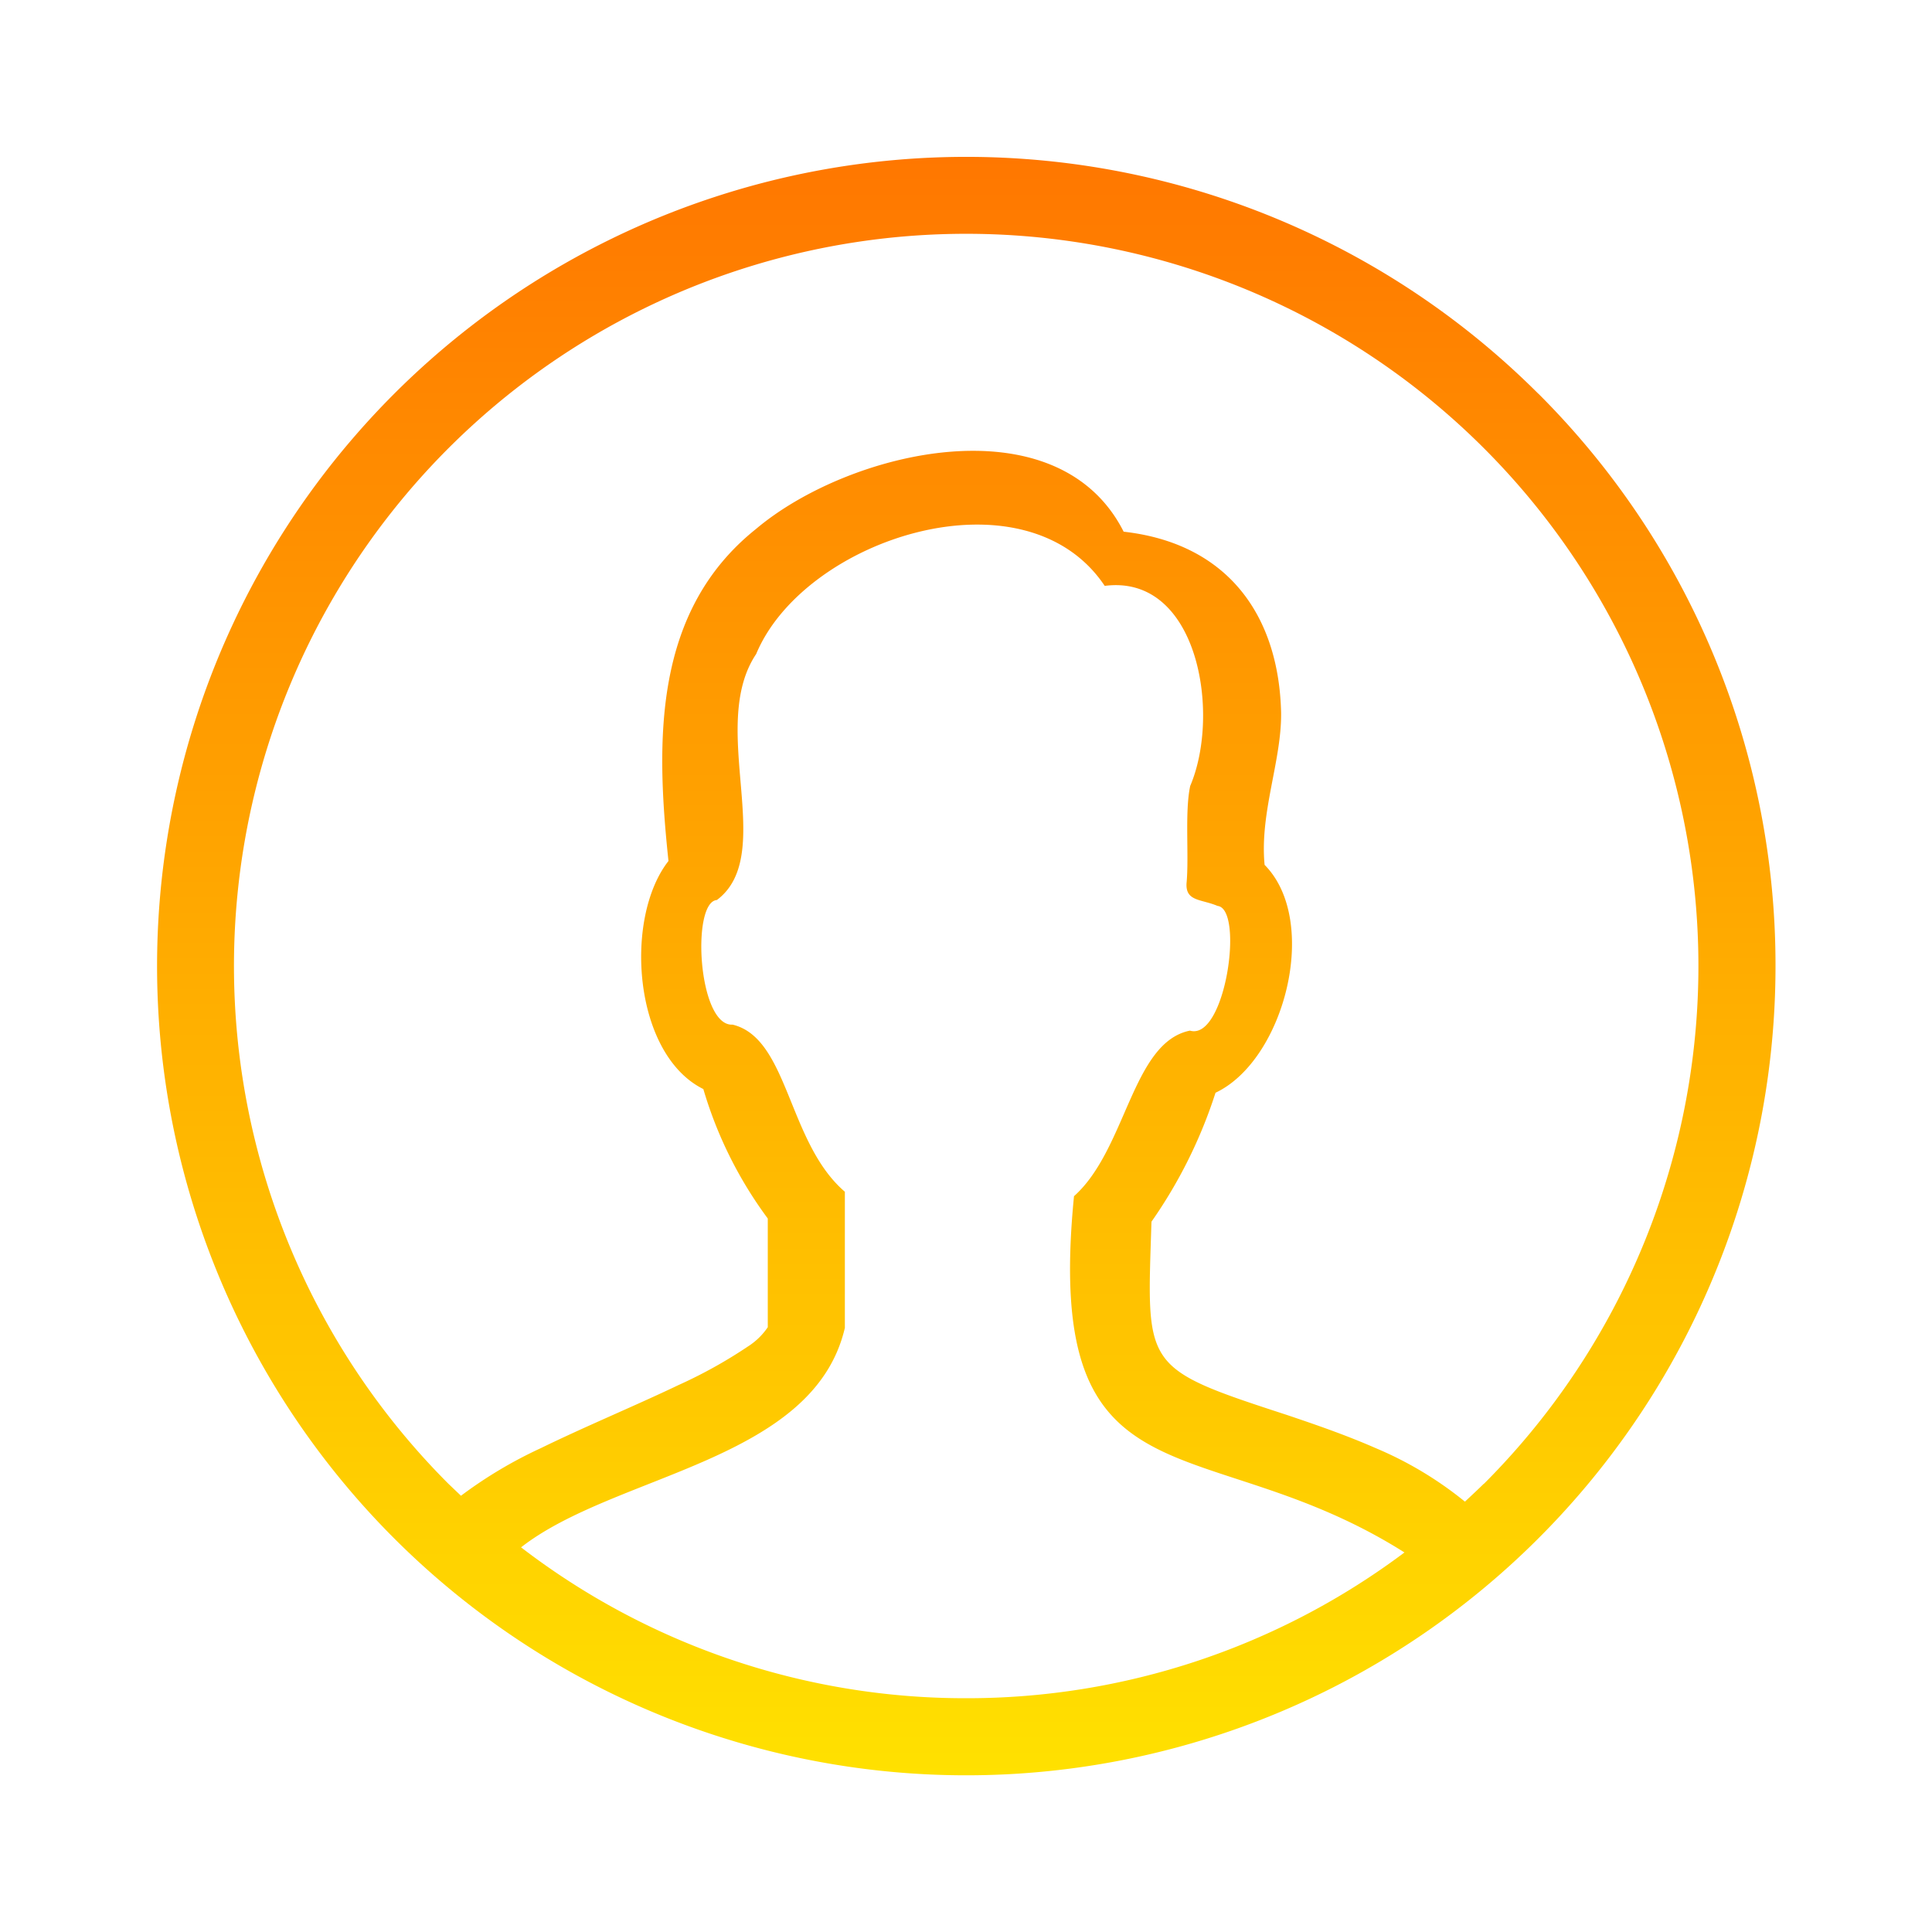 <?xml version="1.0" encoding="UTF-8"?> <svg xmlns="http://www.w3.org/2000/svg" xmlns:xlink="http://www.w3.org/1999/xlink" id="Layer_1" data-name="Layer 1" viewBox="0 0 200 200"> <defs> <style>.cls-1{fill:url(#linear-gradient);}</style> <linearGradient id="linear-gradient" x1="100" y1="183.8" x2="100" y2="16.2" gradientUnits="userSpaceOnUse"> <stop offset="0" stop-color="#ffe100"></stop> <stop offset="1" stop-color="#f70"></stop> </linearGradient> </defs> <path class="cls-1" d="M112.18,48h0Zm47.07-7.24A83.77,83.77,0,1,0,183.8,100,83.54,83.54,0,0,0,159.25,40.75ZM100,175.8a75.48,75.48,0,0,1-46.06-15.62c9.77-7.63,30.29-8.87,33.52-22.72V123.37c-5.93-5.09-5.81-15.89-11.62-17.3-3.58.21-4.3-12.7-1.63-12.9,6.31-4.73-1-17.91,4.07-25.47,5-12,27.85-19.35,36.08-7.05,9.62-1.25,12.06,13.16,8.85,20.71-.58,2.68-.11,7.27-.38,10.08h0c-.11,1.89,1.52,1.62,3.21,2.34,2.77.31.82,14-2.86,12.91-6,1.22-6.56,12.28-12,17.14-3.25,33,13.29,23.65,34.21,36.88A75.48,75.48,0,0,1,100,175.8Zm23.65-70.37h0ZM153.6,153.6c-.64.63-1.3,1.24-1.95,1.85a37.86,37.86,0,0,0-9.19-5.52c-3.12-1.37-6.29-2.46-9.26-3.46-15.08-4.92-14.47-4.88-14-20a49.86,49.86,0,0,0,6.63-13.35c7.15-3.37,10.85-17.77,5.08-23.59-.52-5.41,1.77-10.78,1.71-15.75-.23-10-5.46-17.52-16.3-18.74-6.87-13.58-28.47-8.38-38.06-.28-10.64,8.5-10.38,21.9-9.06,34.37-4.64,5.92-3.66,20,3.61,23.61a42.71,42.71,0,0,0,6.67,13.4v11.25a7,7,0,0,1-2.06,2,49.16,49.16,0,0,1-7.2,4c-4.41,2.11-9.6,4.26-14.23,6.52a45.54,45.54,0,0,0-8.27,4.93l-1.3-1.24a75.8,75.8,0,1,1,107.2,0Zm-26-65.18h0ZM74.27,113ZM72.52,87.88h0Z"></path> </svg> 